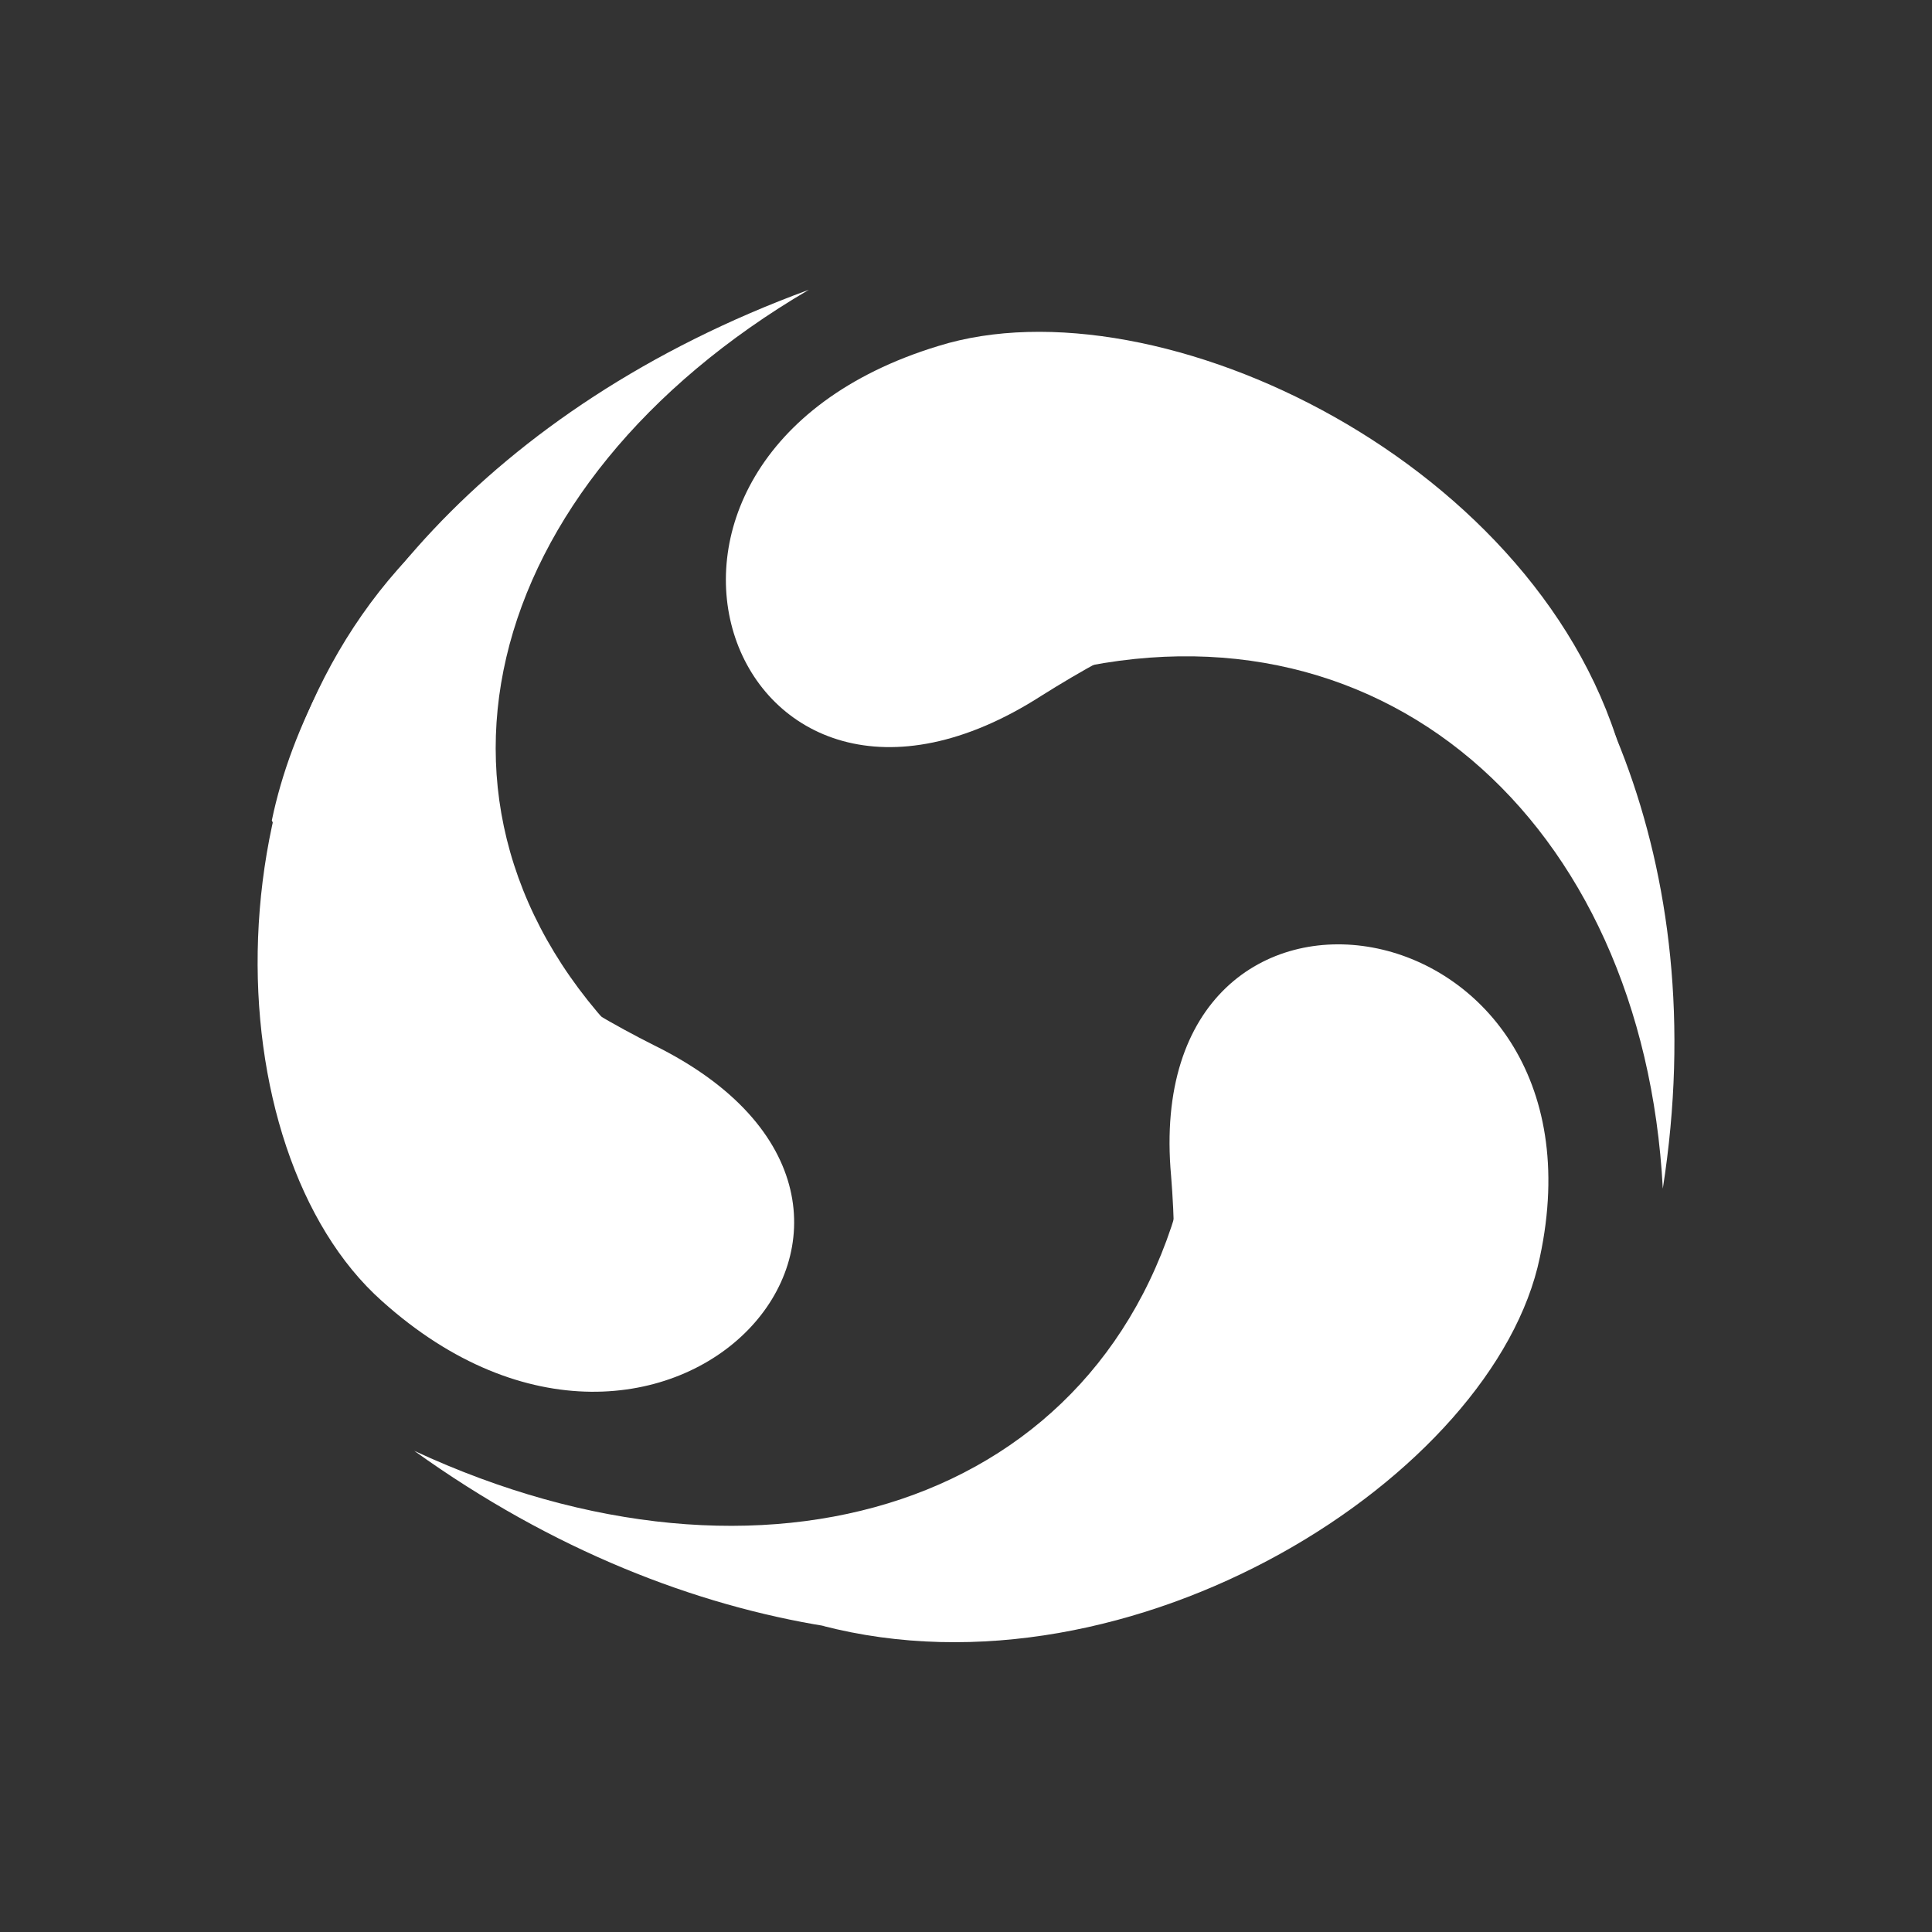 <svg width="30" height="30" viewBox="0 0 30 30" fill="none" xmlns="http://www.w3.org/2000/svg">
<rect x="0" y="0" width="30" height="30" fill="#333333" stroke="none"/>
<path d="M16.176 10.509C21.4 9.055 25.519 12.738 25.82 18.457C26.624 13.32 24.614 9.443 22.304 7.601C21.199 7.504 19.893 7.407 18.788 7.311C18.185 7.989 16.779 9.831 16.176 10.509Z" fill="white"/>
<path d="M25.218 11.867C22.807 7.311 18.487 9.347 16.177 10.8C11.354 13.902 8.843 7.117 14.569 5.373C17.985 4.306 24.012 7.214 25.218 11.867Z" fill="white"/>
<path d="M18.386 18.36C17.181 23.4 11.857 25.048 6.432 22.528C10.751 25.63 15.272 25.921 18.186 24.854C18.788 23.982 19.491 22.916 20.094 22.044C19.692 21.268 18.688 19.233 18.386 18.36Z" fill="white"/>
<path d="M12.76 25.242C18.185 25.435 18.386 20.783 18.185 18.263C17.682 12.738 25.116 13.901 23.911 19.523C23.208 22.915 17.582 26.502 12.76 25.242Z" fill="white"/>
<path d="M9.947 16.422C6.029 12.739 7.435 7.505 12.559 4.5C7.536 6.342 4.823 9.831 4.221 12.739C4.623 13.708 5.225 14.774 5.728 15.743C6.632 15.937 9.043 16.228 9.947 16.422Z" fill="white"/>
<path d="M6.833 8.183C3.819 12.35 7.837 15.064 10.148 16.227C15.271 18.747 10.349 24.175 5.929 20.201C3.317 17.875 3.116 11.478 6.833 8.183Z" fill="white"/>
</svg>
